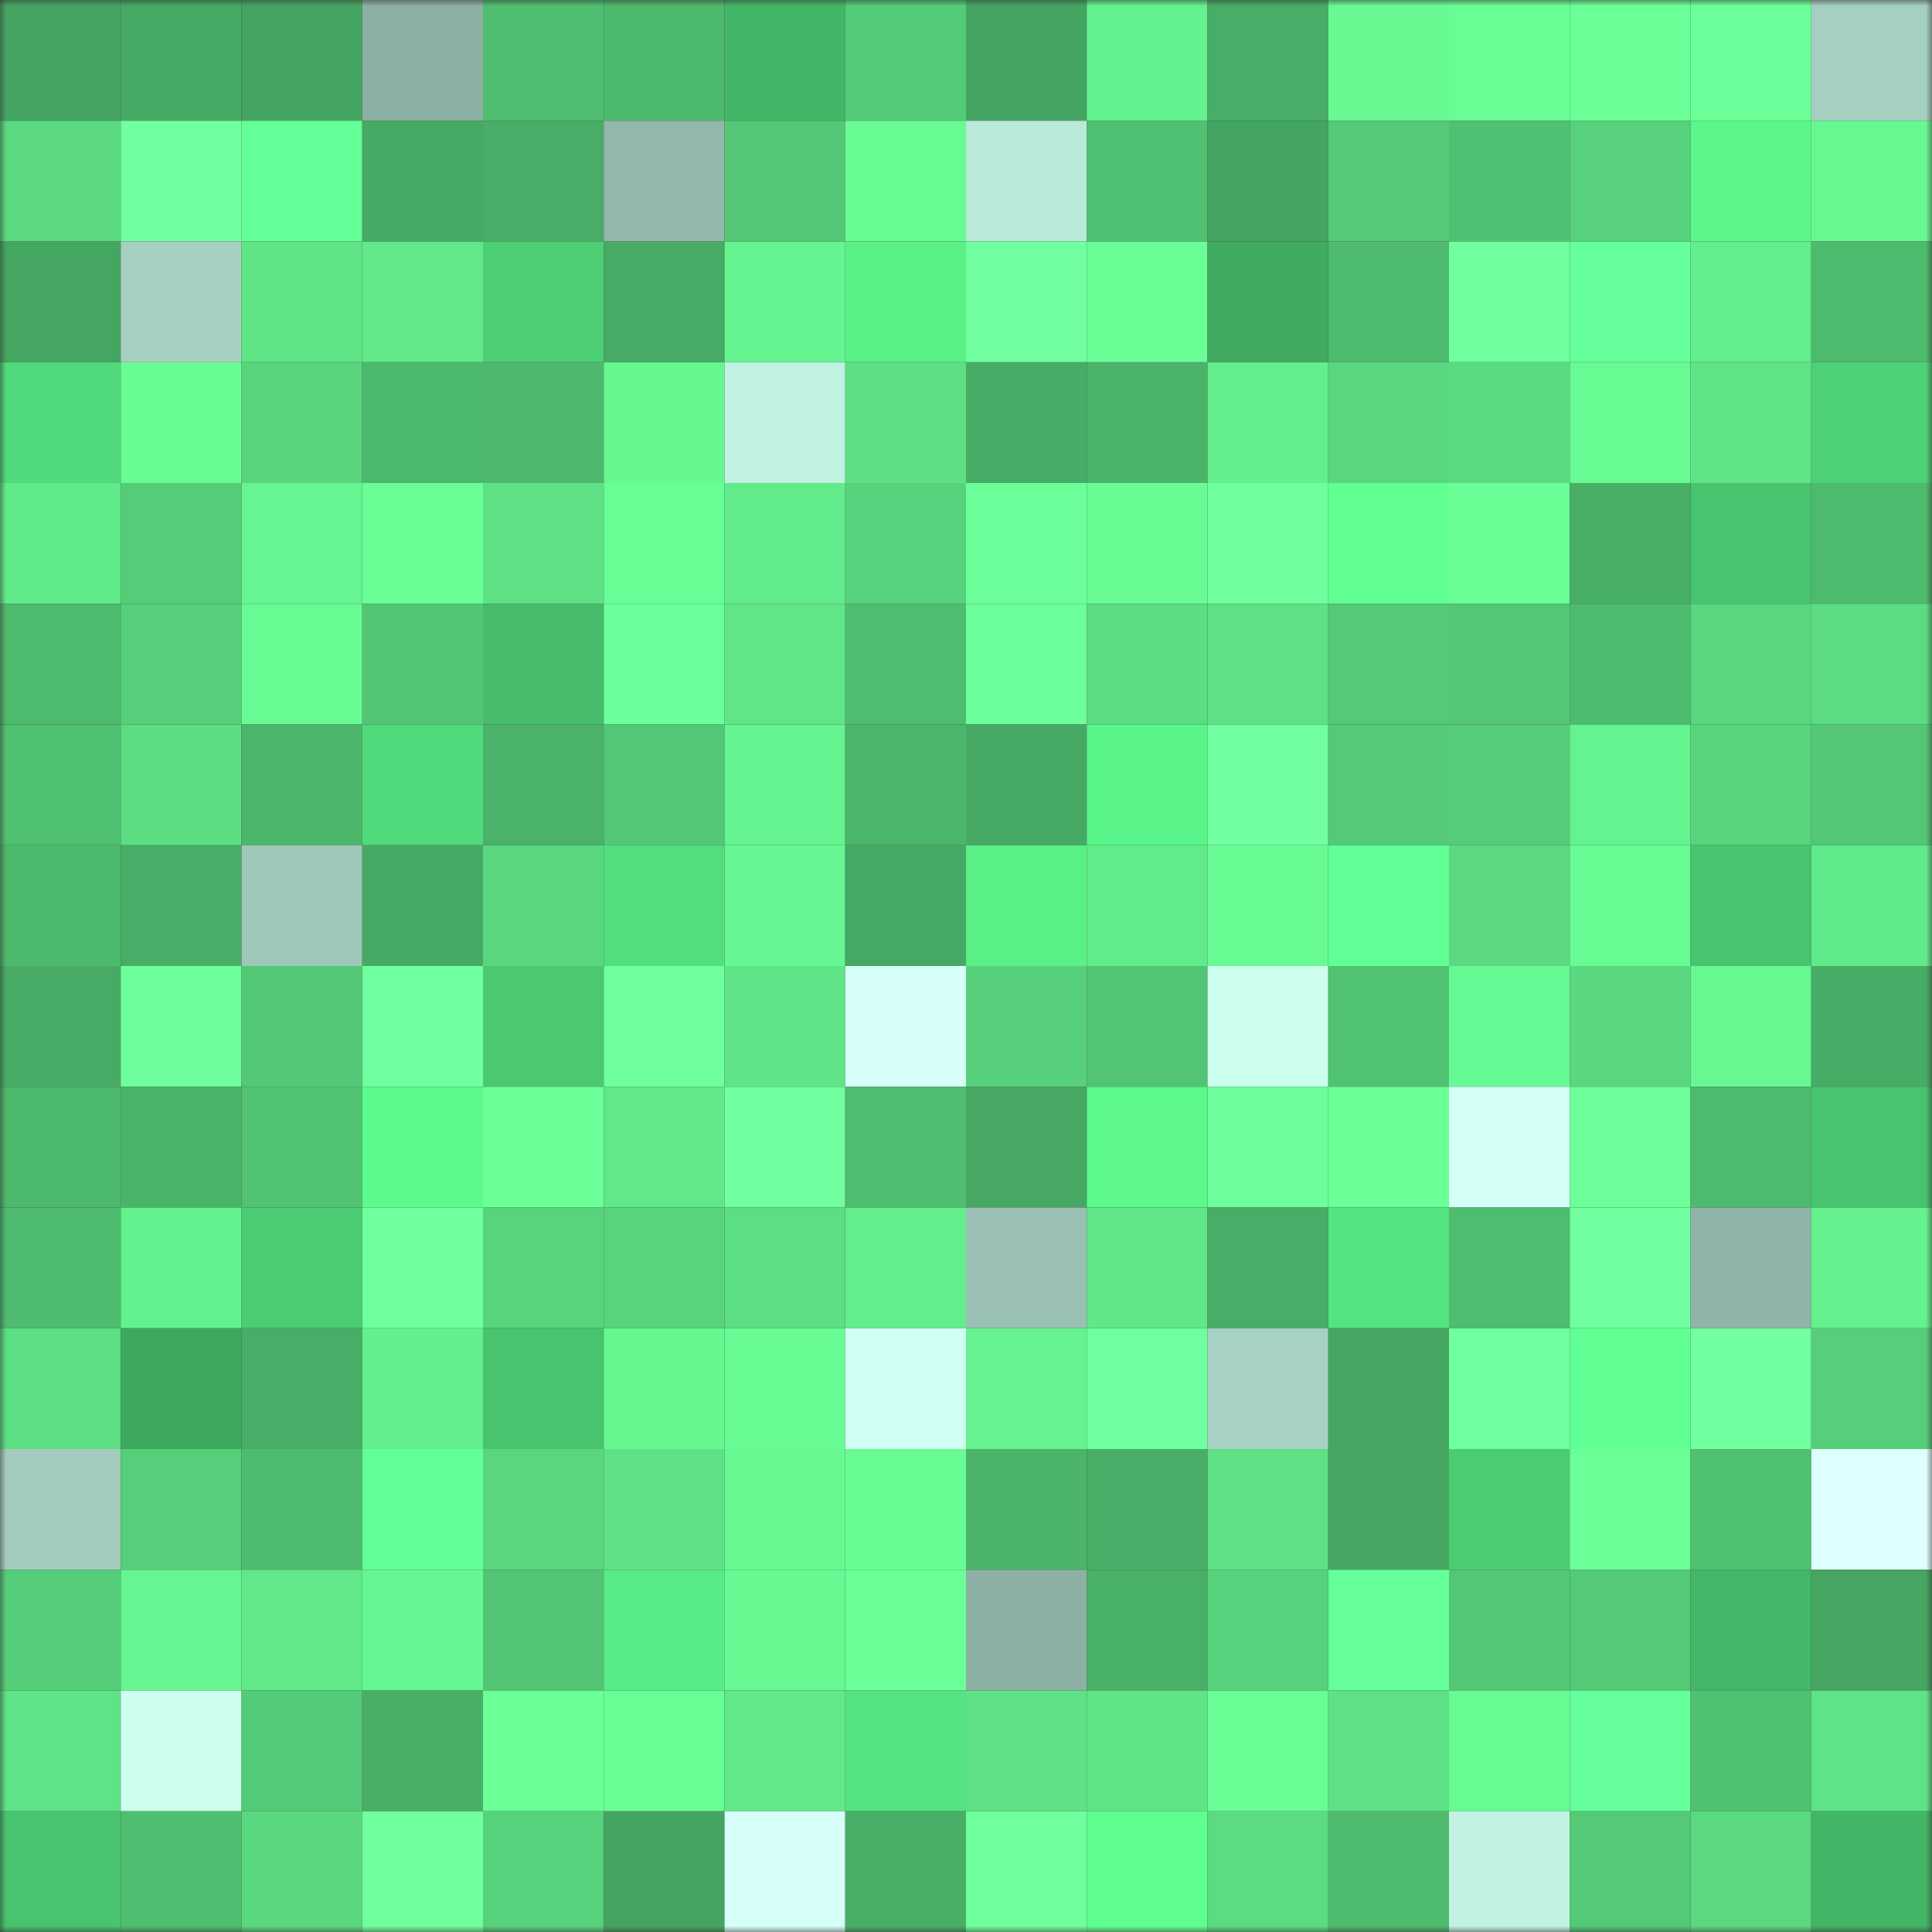 <svg viewBox="0 0 160 160" fill="none" role="img" xmlns="http://www.w3.org/2000/svg" width="240" height="240" name="lens%2Cbaranchyk.lens"><rect x="0" y="0" width="160" height="160" fill="#333333" stroke="none"/><mask id="918246429" mask-type="alpha" maskUnits="userSpaceOnUse" x="0" y="0" width="160" height="160"><rect width="160" height="160" fill="#FFFFFF"></rect></mask><g mask="url(#918246429)"><rect x="0" y="0" width="10" height="10" fill="#44a461"></rect><rect x="10" y="0" width="10" height="10" fill="#46a964"></rect><rect x="20" y="0" width="10" height="10" fill="#44a461"></rect><rect x="30" y="0" width="10" height="10" fill="#8db0a4"></rect><rect x="40" y="0" width="10" height="10" fill="#4fbe70"></rect><rect x="50" y="0" width="10" height="10" fill="#4db96d"></rect><rect x="60" y="0" width="10" height="10" fill="#43b566"></rect><rect x="70" y="0" width="10" height="10" fill="#54cb78"></rect><rect x="80" y="0" width="10" height="10" fill="#44a461"></rect><rect x="90" y="0" width="10" height="10" fill="#64f28e"></rect><rect x="100" y="0" width="10" height="10" fill="#48ad66"></rect><rect x="110" y="0" width="10" height="10" fill="#68f993"></rect><rect x="120" y="0" width="10" height="10" fill="#69fd95"></rect><rect x="130" y="0" width="10" height="10" fill="#6bff97"></rect><rect x="140" y="0" width="10" height="10" fill="#6cff9a"></rect><rect x="150" y="0" width="10" height="10" fill="#a5cfc0"></rect><rect x="0" y="10" width="10" height="10" fill="#5ad980"></rect><rect x="10" y="10" width="10" height="10" fill="#71ffa0"></rect><rect x="20" y="10" width="10" height="10" fill="#63ff97"></rect><rect x="30" y="10" width="10" height="10" fill="#47aa64"></rect><rect x="40" y="10" width="10" height="10" fill="#48ae67"></rect><rect x="50" y="10" width="10" height="10" fill="#93b8ab"></rect><rect x="60" y="10" width="10" height="10" fill="#53c775"></rect><rect x="70" y="10" width="10" height="10" fill="#68fb94"></rect><rect x="80" y="10" width="10" height="10" fill="#b9e9d8"></rect><rect x="90" y="10" width="10" height="10" fill="#50c172"></rect><rect x="100" y="10" width="10" height="10" fill="#44a461"></rect><rect x="110" y="10" width="10" height="10" fill="#54c977"></rect><rect x="120" y="10" width="10" height="10" fill="#50c172"></rect><rect x="130" y="10" width="10" height="10" fill="#57d17b"></rect><rect x="140" y="10" width="10" height="10" fill="#5bf78b"></rect><rect x="150" y="10" width="10" height="10" fill="#67f892"></rect><rect x="0" y="20" width="10" height="10" fill="#45a662"></rect><rect x="10" y="20" width="10" height="10" fill="#a6d0c1"></rect><rect x="20" y="20" width="10" height="10" fill="#5fe486"></rect><rect x="30" y="20" width="10" height="10" fill="#60e889"></rect><rect x="40" y="20" width="10" height="10" fill="#4dcf75"></rect><rect x="50" y="20" width="10" height="10" fill="#47ab65"></rect><rect x="60" y="20" width="10" height="10" fill="#65f490"></rect><rect x="70" y="20" width="10" height="10" fill="#59f087"></rect><rect x="80" y="20" width="10" height="10" fill="#71ffa1"></rect><rect x="90" y="20" width="10" height="10" fill="#6aff96"></rect><rect x="100" y="20" width="10" height="10" fill="#3faa60"></rect><rect x="110" y="20" width="10" height="10" fill="#4ebb6e"></rect><rect x="120" y="20" width="10" height="10" fill="#6fff9d"></rect><rect x="130" y="20" width="10" height="10" fill="#65ff9b"></rect><rect x="140" y="20" width="10" height="10" fill="#63ee8c"></rect><rect x="150" y="20" width="10" height="10" fill="#4dba6d"></rect><rect x="0" y="30" width="10" height="10" fill="#50da7b"></rect><rect x="10" y="30" width="10" height="10" fill="#69fc94"></rect><rect x="20" y="30" width="10" height="10" fill="#58d47d"></rect><rect x="30" y="30" width="10" height="10" fill="#4cb86c"></rect><rect x="40" y="30" width="10" height="10" fill="#4db86d"></rect><rect x="50" y="30" width="10" height="10" fill="#67f791"></rect><rect x="60" y="30" width="10" height="10" fill="#c1f2e1"></rect><rect x="70" y="30" width="10" height="10" fill="#5de084"></rect><rect x="80" y="30" width="10" height="10" fill="#47ac65"></rect><rect x="90" y="30" width="10" height="10" fill="#4bb46a"></rect><rect x="100" y="30" width="10" height="10" fill="#63ee8c"></rect><rect x="110" y="30" width="10" height="10" fill="#59d77f"></rect><rect x="120" y="30" width="10" height="10" fill="#5bdb81"></rect><rect x="130" y="30" width="10" height="10" fill="#68fa93"></rect><rect x="140" y="30" width="10" height="10" fill="#5ee385"></rect><rect x="150" y="30" width="10" height="10" fill="#4dd176"></rect><rect x="0" y="40" width="10" height="10" fill="#61ea8a"></rect><rect x="10" y="40" width="10" height="10" fill="#55cc78"></rect><rect x="20" y="40" width="10" height="10" fill="#66f590"></rect><rect x="30" y="40" width="10" height="10" fill="#69fd95"></rect><rect x="40" y="40" width="10" height="10" fill="#5ee185"></rect><rect x="50" y="40" width="10" height="10" fill="#69fe95"></rect><rect x="60" y="40" width="10" height="10" fill="#62eb8a"></rect><rect x="70" y="40" width="10" height="10" fill="#57d27c"></rect><rect x="80" y="40" width="10" height="10" fill="#6cff99"></rect><rect x="90" y="40" width="10" height="10" fill="#69fc94"></rect><rect x="100" y="40" width="10" height="10" fill="#6fff9d"></rect><rect x="110" y="40" width="10" height="10" fill="#60ff92"></rect><rect x="120" y="40" width="10" height="10" fill="#6afe96"></rect><rect x="130" y="40" width="10" height="10" fill="#49af67"></rect><rect x="140" y="40" width="10" height="10" fill="#48c36e"></rect><rect x="150" y="40" width="10" height="10" fill="#4dba6d"></rect><rect x="0" y="50" width="10" height="10" fill="#4dba6d"></rect><rect x="10" y="50" width="10" height="10" fill="#56cf7a"></rect><rect x="20" y="50" width="10" height="10" fill="#68fb94"></rect><rect x="30" y="50" width="10" height="10" fill="#52c674"></rect><rect x="40" y="50" width="10" height="10" fill="#46bc6a"></rect><rect x="50" y="50" width="10" height="10" fill="#6cff99"></rect><rect x="60" y="50" width="10" height="10" fill="#60e687"></rect><rect x="70" y="50" width="10" height="10" fill="#4fbd6f"></rect><rect x="80" y="50" width="10" height="10" fill="#6dff9a"></rect><rect x="90" y="50" width="10" height="10" fill="#5cdd82"></rect><rect x="100" y="50" width="10" height="10" fill="#5de184"></rect><rect x="110" y="50" width="10" height="10" fill="#54c977"></rect><rect x="120" y="50" width="10" height="10" fill="#53c775"></rect><rect x="130" y="50" width="10" height="10" fill="#4ebc6f"></rect><rect x="140" y="50" width="10" height="10" fill="#59d67e"></rect><rect x="150" y="50" width="10" height="10" fill="#5bdc82"></rect><rect x="0" y="60" width="10" height="10" fill="#50c071"></rect><rect x="10" y="60" width="10" height="10" fill="#5cdd82"></rect><rect x="20" y="60" width="10" height="10" fill="#4cb66b"></rect><rect x="30" y="60" width="10" height="10" fill="#50da7b"></rect><rect x="40" y="60" width="10" height="10" fill="#4ab269"></rect><rect x="50" y="60" width="10" height="10" fill="#53c775"></rect><rect x="60" y="60" width="10" height="10" fill="#65f490"></rect><rect x="70" y="60" width="10" height="10" fill="#4cb66b"></rect><rect x="80" y="60" width="10" height="10" fill="#46a964"></rect><rect x="90" y="60" width="10" height="10" fill="#5af58a"></rect><rect x="100" y="60" width="10" height="10" fill="#72ffa1"></rect><rect x="110" y="60" width="10" height="10" fill="#54c977"></rect><rect x="120" y="60" width="10" height="10" fill="#55cd79"></rect><rect x="130" y="60" width="10" height="10" fill="#65f38f"></rect><rect x="140" y="60" width="10" height="10" fill="#58d47d"></rect><rect x="150" y="60" width="10" height="10" fill="#53c775"></rect><rect x="0" y="70" width="10" height="10" fill="#4db96d"></rect><rect x="10" y="70" width="10" height="10" fill="#48ad66"></rect><rect x="20" y="70" width="10" height="10" fill="#9ec7b9"></rect><rect x="30" y="70" width="10" height="10" fill="#47aa64"></rect><rect x="40" y="70" width="10" height="10" fill="#59d77f"></rect><rect x="50" y="70" width="10" height="10" fill="#52de7d"></rect><rect x="60" y="70" width="10" height="10" fill="#67f792"></rect><rect x="70" y="70" width="10" height="10" fill="#46a963"></rect><rect x="80" y="70" width="10" height="10" fill="#59f087"></rect><rect x="90" y="70" width="10" height="10" fill="#62eb8a"></rect><rect x="100" y="70" width="10" height="10" fill="#68fb94"></rect><rect x="110" y="70" width="10" height="10" fill="#62ff96"></rect><rect x="120" y="70" width="10" height="10" fill="#5ad980"></rect><rect x="130" y="70" width="10" height="10" fill="#68fa93"></rect><rect x="140" y="70" width="10" height="10" fill="#48c46e"></rect><rect x="150" y="70" width="10" height="10" fill="#61ea8a"></rect><rect x="0" y="80" width="10" height="10" fill="#47ab65"></rect><rect x="10" y="80" width="10" height="10" fill="#6eff9c"></rect><rect x="20" y="80" width="10" height="10" fill="#53c876"></rect><rect x="30" y="80" width="10" height="10" fill="#70ff9f"></rect><rect x="40" y="80" width="10" height="10" fill="#4ac971"></rect><rect x="50" y="80" width="10" height="10" fill="#6fff9d"></rect><rect x="60" y="80" width="10" height="10" fill="#5fe587"></rect><rect x="70" y="80" width="10" height="10" fill="#d5fff8"></rect><rect x="80" y="80" width="10" height="10" fill="#57d07b"></rect><rect x="90" y="80" width="10" height="10" fill="#52c574"></rect><rect x="100" y="80" width="10" height="10" fill="#cdffef"></rect><rect x="110" y="80" width="10" height="10" fill="#51c272"></rect><rect x="120" y="80" width="10" height="10" fill="#67f993"></rect><rect x="130" y="80" width="10" height="10" fill="#5ad87f"></rect><rect x="140" y="80" width="10" height="10" fill="#67f892"></rect><rect x="150" y="80" width="10" height="10" fill="#47ac65"></rect><rect x="0" y="90" width="10" height="10" fill="#4db96d"></rect><rect x="10" y="90" width="10" height="10" fill="#4bb46a"></rect><rect x="20" y="90" width="10" height="10" fill="#51c373"></rect><rect x="30" y="90" width="10" height="10" fill="#5cf98c"></rect><rect x="40" y="90" width="10" height="10" fill="#6aff97"></rect><rect x="50" y="90" width="10" height="10" fill="#61e989"></rect><rect x="60" y="90" width="10" height="10" fill="#71ffa0"></rect><rect x="70" y="90" width="10" height="10" fill="#4fbd6f"></rect><rect x="80" y="90" width="10" height="10" fill="#46a863"></rect><rect x="90" y="90" width="10" height="10" fill="#5cf88c"></rect><rect x="100" y="90" width="10" height="10" fill="#6eff9c"></rect><rect x="110" y="90" width="10" height="10" fill="#6aff97"></rect><rect x="120" y="90" width="10" height="10" fill="#d4fff7"></rect><rect x="130" y="90" width="10" height="10" fill="#6eff9b"></rect><rect x="140" y="90" width="10" height="10" fill="#4dba6e"></rect><rect x="150" y="90" width="10" height="10" fill="#48c36e"></rect><rect x="0" y="100" width="10" height="10" fill="#4ebb6e"></rect><rect x="10" y="100" width="10" height="10" fill="#64f28e"></rect><rect x="20" y="100" width="10" height="10" fill="#4bcc73"></rect><rect x="30" y="100" width="10" height="10" fill="#6fff9d"></rect><rect x="40" y="100" width="10" height="10" fill="#58d47d"></rect><rect x="50" y="100" width="10" height="10" fill="#58d47d"></rect><rect x="60" y="100" width="10" height="10" fill="#5cde83"></rect><rect x="70" y="100" width="10" height="10" fill="#63ed8c"></rect><rect x="80" y="100" width="10" height="10" fill="#99c0b3"></rect><rect x="90" y="100" width="10" height="10" fill="#60e788"></rect><rect x="100" y="100" width="10" height="10" fill="#48ae67"></rect><rect x="110" y="100" width="10" height="10" fill="#54e481"></rect><rect x="120" y="100" width="10" height="10" fill="#4ebd6f"></rect><rect x="130" y="100" width="10" height="10" fill="#71ff9f"></rect><rect x="140" y="100" width="10" height="10" fill="#90b4a8"></rect><rect x="150" y="100" width="10" height="10" fill="#64f18e"></rect><rect x="0" y="110" width="10" height="10" fill="#5cde83"></rect><rect x="10" y="110" width="10" height="10" fill="#3ea85f"></rect><rect x="20" y="110" width="10" height="10" fill="#48ad66"></rect><rect x="30" y="110" width="10" height="10" fill="#63ef8d"></rect><rect x="40" y="110" width="10" height="10" fill="#48c46e"></rect><rect x="50" y="110" width="10" height="10" fill="#67f791"></rect><rect x="60" y="110" width="10" height="10" fill="#68fb94"></rect><rect x="70" y="110" width="10" height="10" fill="#cffff2"></rect><rect x="80" y="110" width="10" height="10" fill="#65f28f"></rect><rect x="90" y="110" width="10" height="10" fill="#70ff9e"></rect><rect x="100" y="110" width="10" height="10" fill="#a7d2c3"></rect><rect x="110" y="110" width="10" height="10" fill="#45a762"></rect><rect x="120" y="110" width="10" height="10" fill="#6fff9e"></rect><rect x="130" y="110" width="10" height="10" fill="#60ff93"></rect><rect x="140" y="110" width="10" height="10" fill="#71ffa0"></rect><rect x="150" y="110" width="10" height="10" fill="#56ce7a"></rect><rect x="0" y="120" width="10" height="10" fill="#a3ccbe"></rect><rect x="10" y="120" width="10" height="10" fill="#56cf7a"></rect><rect x="20" y="120" width="10" height="10" fill="#4ebb6e"></rect><rect x="30" y="120" width="10" height="10" fill="#62ff96"></rect><rect x="40" y="120" width="10" height="10" fill="#59d67e"></rect><rect x="50" y="120" width="10" height="10" fill="#5ee285"></rect><rect x="60" y="120" width="10" height="10" fill="#67f892"></rect><rect x="70" y="120" width="10" height="10" fill="#68fb94"></rect><rect x="80" y="120" width="10" height="10" fill="#4bb46a"></rect><rect x="90" y="120" width="10" height="10" fill="#48ad66"></rect><rect x="100" y="120" width="10" height="10" fill="#5ee185"></rect><rect x="110" y="120" width="10" height="10" fill="#45a762"></rect><rect x="120" y="120" width="10" height="10" fill="#4bcc73"></rect><rect x="130" y="120" width="10" height="10" fill="#6bff97"></rect><rect x="140" y="120" width="10" height="10" fill="#50c171"></rect><rect x="150" y="120" width="10" height="10" fill="#deffff"></rect><rect x="0" y="130" width="10" height="10" fill="#55cd79"></rect><rect x="10" y="130" width="10" height="10" fill="#66f590"></rect><rect x="20" y="130" width="10" height="10" fill="#61e989"></rect><rect x="30" y="130" width="10" height="10" fill="#66f691"></rect><rect x="40" y="130" width="10" height="10" fill="#52c474"></rect><rect x="50" y="130" width="10" height="10" fill="#57ec85"></rect><rect x="60" y="130" width="10" height="10" fill="#68f993"></rect><rect x="70" y="130" width="10" height="10" fill="#6bff98"></rect><rect x="80" y="130" width="10" height="10" fill="#8cb0a4"></rect><rect x="90" y="130" width="10" height="10" fill="#49b068"></rect><rect x="100" y="130" width="10" height="10" fill="#57d27c"></rect><rect x="110" y="130" width="10" height="10" fill="#65ff9a"></rect><rect x="120" y="130" width="10" height="10" fill="#53c775"></rect><rect x="130" y="130" width="10" height="10" fill="#54ca77"></rect><rect x="140" y="130" width="10" height="10" fill="#43b767"></rect><rect x="150" y="130" width="10" height="10" fill="#45a561"></rect><rect x="0" y="140" width="10" height="10" fill="#5ee386"></rect><rect x="10" y="140" width="10" height="10" fill="#cdffef"></rect><rect x="20" y="140" width="10" height="10" fill="#54cb78"></rect><rect x="30" y="140" width="10" height="10" fill="#48ae66"></rect><rect x="40" y="140" width="10" height="10" fill="#6bff97"></rect><rect x="50" y="140" width="10" height="10" fill="#69fe95"></rect><rect x="60" y="140" width="10" height="10" fill="#61e989"></rect><rect x="70" y="140" width="10" height="10" fill="#54e380"></rect><rect x="80" y="140" width="10" height="10" fill="#5ee185"></rect><rect x="90" y="140" width="10" height="10" fill="#5fe486"></rect><rect x="100" y="140" width="10" height="10" fill="#69fe95"></rect><rect x="110" y="140" width="10" height="10" fill="#5ee185"></rect><rect x="120" y="140" width="10" height="10" fill="#68fa93"></rect><rect x="130" y="140" width="10" height="10" fill="#65ff9b"></rect><rect x="140" y="140" width="10" height="10" fill="#50c071"></rect><rect x="150" y="140" width="10" height="10" fill="#5ee386"></rect><rect x="0" y="150" width="10" height="10" fill="#48c36e"></rect><rect x="10" y="150" width="10" height="10" fill="#4fbe70"></rect><rect x="20" y="150" width="10" height="10" fill="#5ad87f"></rect><rect x="30" y="150" width="10" height="10" fill="#6fff9d"></rect><rect x="40" y="150" width="10" height="10" fill="#57d27c"></rect><rect x="50" y="150" width="10" height="10" fill="#44a461"></rect><rect x="60" y="150" width="10" height="10" fill="#d5fff8"></rect><rect x="70" y="150" width="10" height="10" fill="#49af67"></rect><rect x="80" y="150" width="10" height="10" fill="#6fff9d"></rect><rect x="90" y="150" width="10" height="10" fill="#5eff90"></rect><rect x="100" y="150" width="10" height="10" fill="#5bdc81"></rect><rect x="110" y="150" width="10" height="10" fill="#4ebb6e"></rect><rect x="120" y="150" width="10" height="10" fill="#c2f3e2"></rect><rect x="130" y="150" width="10" height="10" fill="#54ca77"></rect><rect x="140" y="150" width="10" height="10" fill="#5ad980"></rect><rect x="150" y="150" width="10" height="10" fill="#43b566"></rect></g></svg>